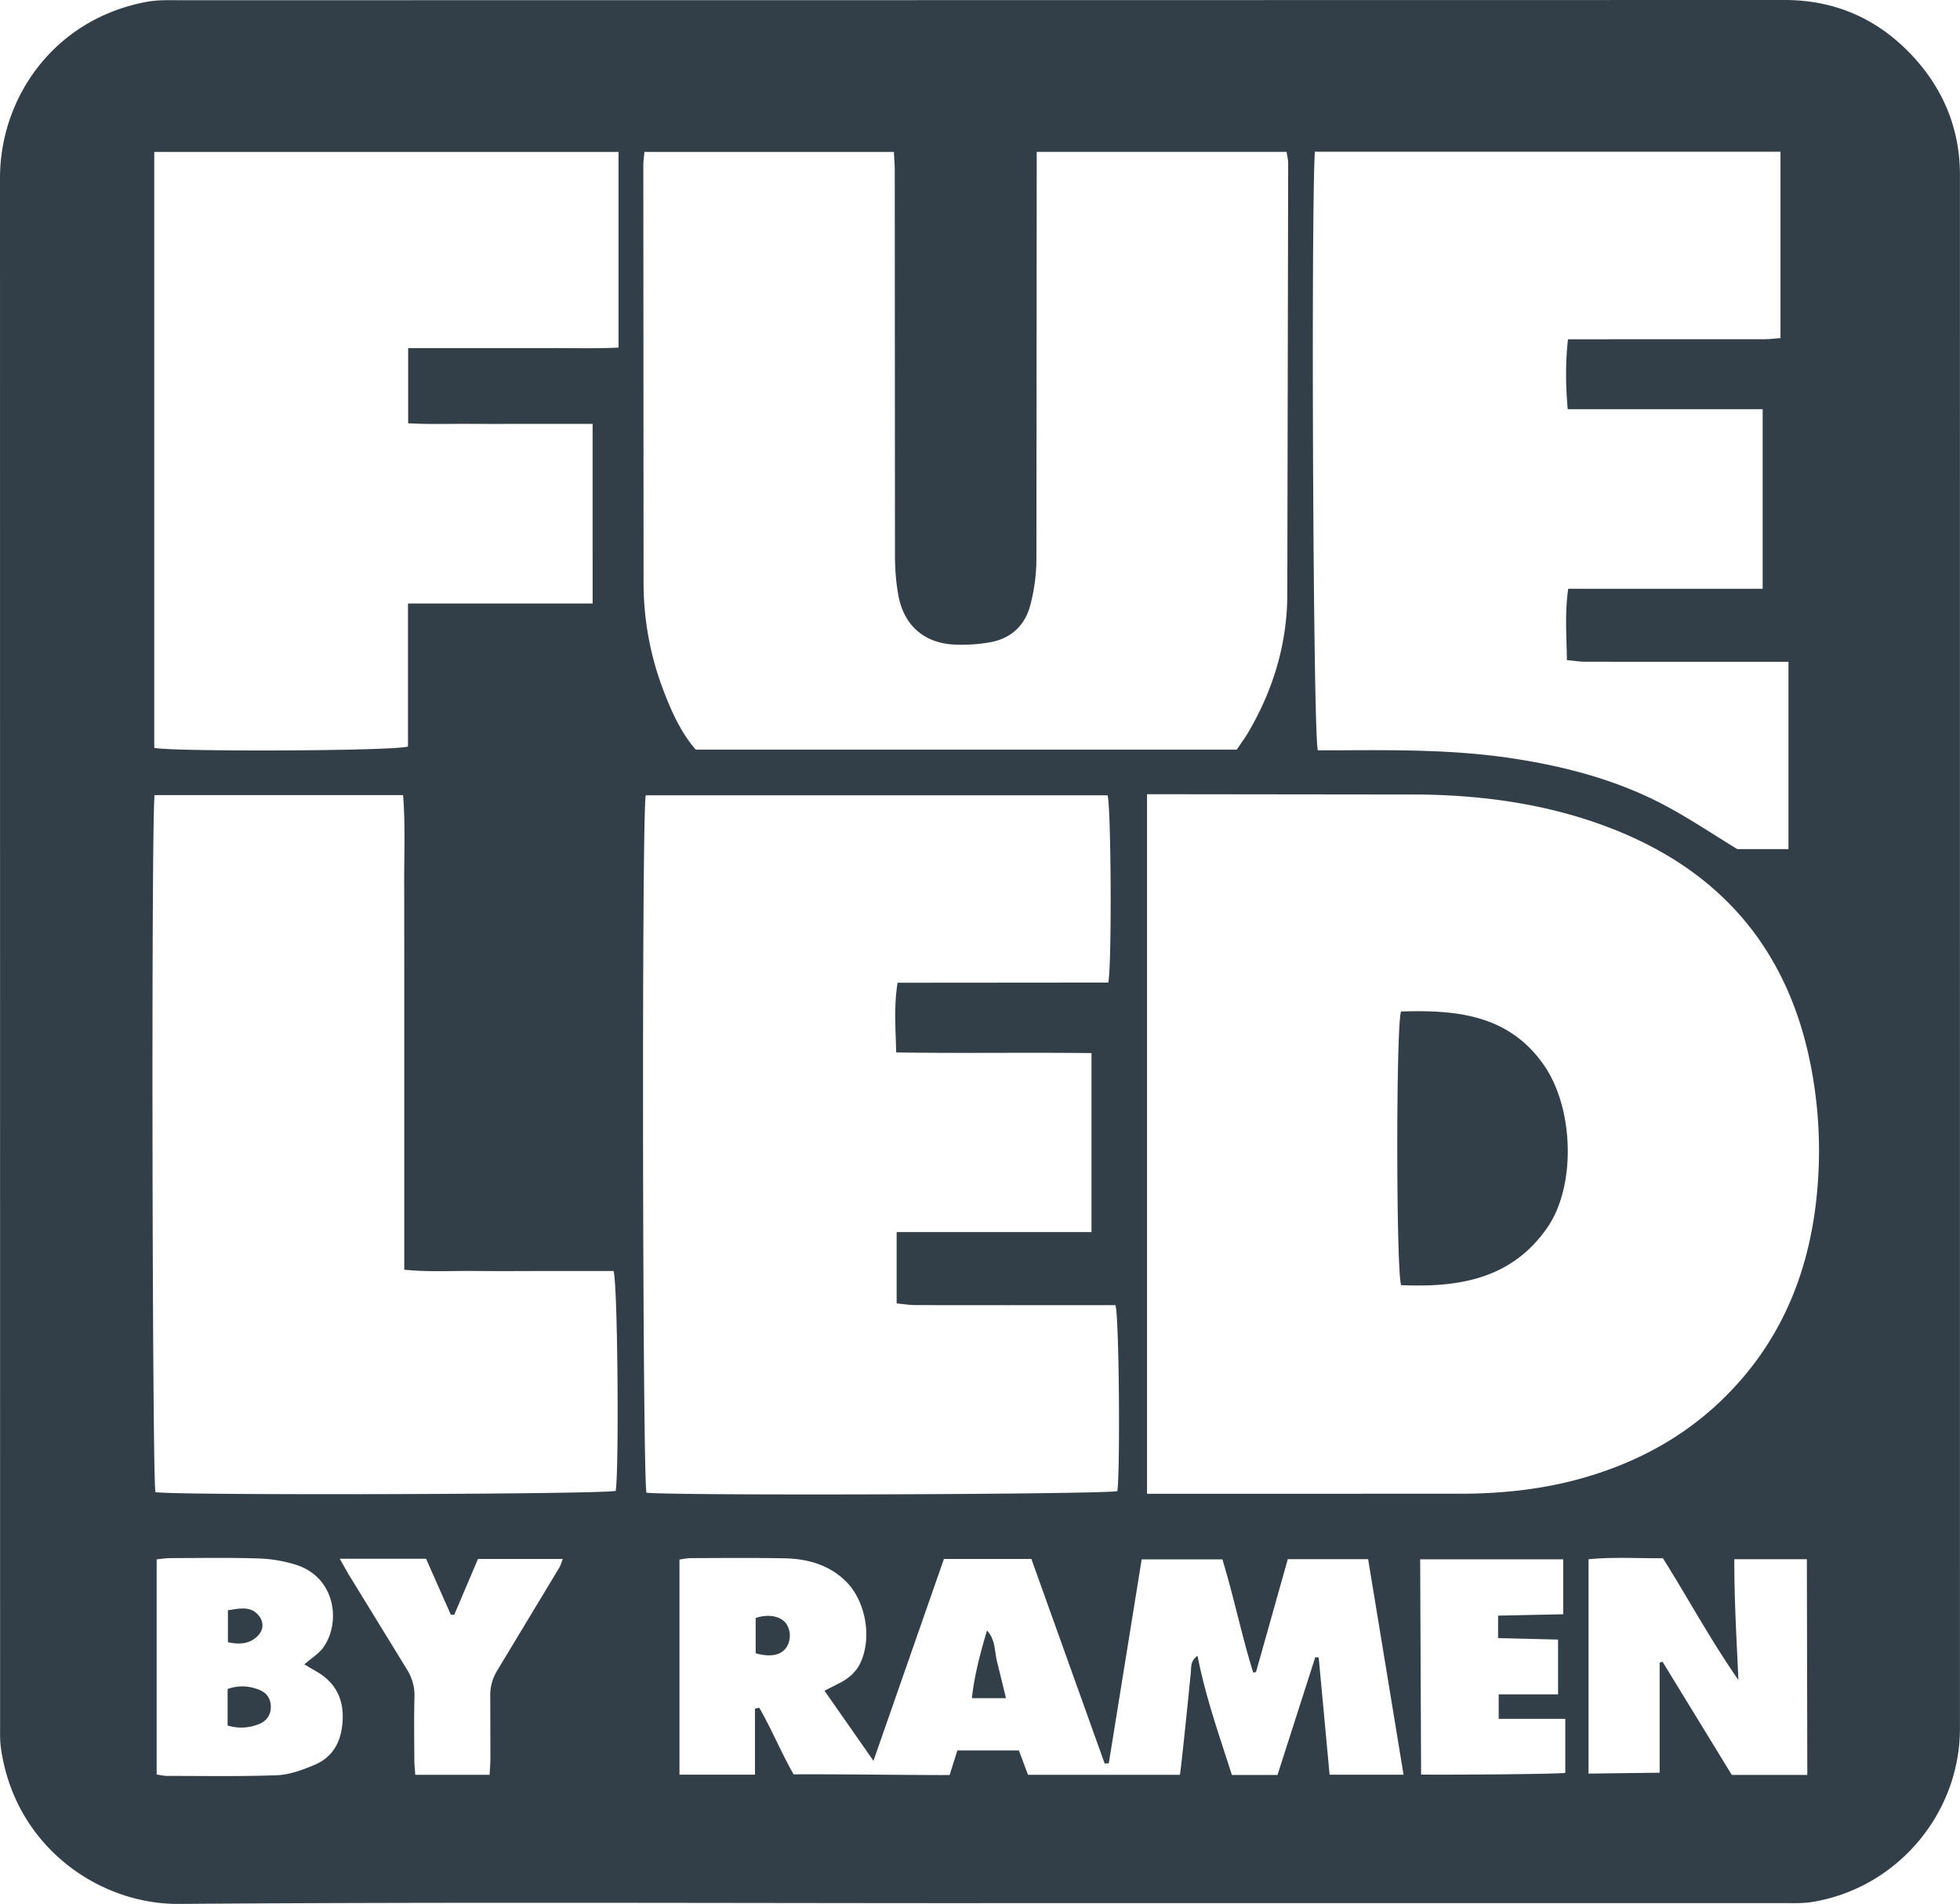 <svg xmlns="http://www.w3.org/2000/svg" viewBox="0 0 125 121.394" fill="#333f48"><path d="M62.521 121.346c-17.039 0-34.078-.079-51.116.048-5.106.038-10.484-3.683-11.351-9.975-.062-.451-.048-.914-.048-1.371L0 11.354C-.001 6.218 3.451 1.207 9.372.114c.711-.131 1.457-.101 2.187-.101L54.171.009 113.792 0c3.211-.003 5.899 1.174 8.076 3.456 2.03 2.129 3.128 4.711 3.128 7.69l.001 99.059c-.001 5.466-4.046 10.206-9.444 11.068-.626.1-1.277.069-1.916.069l-51.116.003zM73.153 50.64v44.603h1.154l18.836-.002c2.753-.003 5.471-.302 8.118-1.094 3.233-.967 6.131-2.542 8.568-4.9 3.975-3.846 5.784-8.661 6.122-14.085a28.21 28.21 0 0 0-.535-7.551c-1.501-7.176-5.719-12.048-12.496-14.73-3.96-1.567-8.115-2.168-12.339-2.222l-16.459-.019h-.97zm5.72-2.843l.194-.284c.154-.227.319-.447.46-.682 1.62-2.7 2.537-5.659 2.571-8.773l.056-27.644c0-.232-.063-.464-.101-.73H66.117v1.233l-.019 24.716c-.004.994-.14 2.013-.395 2.973-.338 1.269-1.228 2.11-2.549 2.343a10.36 10.36 0 0 1-2.266.151c-1.954-.091-3.245-1.22-3.597-3.152-.152-.834-.212-1.695-.214-2.544l-.013-24.533c0-.385-.035-.77-.055-1.185H41.097c-.028.334-.069.6-.069.866l.016 26.638a19.2 19.2 0 0 0 1.287 6.885c.513 1.33 1.098 2.638 2.041 3.722h34.502zm-21.69 30.76h12.428v-11.41c-4.171-.053-8.267.023-12.455-.044-.038-1.551-.154-2.955.088-4.443l13.439-.011c.234-1.218.178-11.251-.048-11.94H41.183c-.267 1.076-.205 43.836.048 44.466 1.707.203 29.389.108 30.027-.103.19-1.314.117-11.116-.12-11.854h-1.045c-3.902 0-7.803.003-11.705-.005-.38-.001-.76-.066-1.204-.107v-4.548zm56.369-68.884H83.856c-.25 4.082-.112 37.346.191 38.168h1.226c3.775-.022 7.55-.05 11.298.531 3.394.525 6.682 1.405 9.719 3.039 1.523.82 2.966 1.788 4.509 2.729h3.263V42.197h-1.143c-3.931 0-7.862.003-11.793-.004-.38-.001-.76-.064-1.196-.103-.02-1.546-.142-2.989.085-4.549h12.4v-11.45H99.98c-.128-1.531-.151-2.934.019-4.459h1.155l11.336-.003c.35 0 .699-.046 1.062-.071V9.672zm-87.52 12.525h4.576l4.389-.002c1.479-.008 2.96.037 4.45-.032V9.686H9.838v37.995c1.016.261 15.414.212 16.181-.085v-9.117h11.776V27.027h-3.989c-1.28 0-2.56.006-3.841-.002-1.295-.008-2.593.038-3.934-.036v-4.793zM9.861 50.697C9.639 52 9.709 94.495 9.913 95.14c1.228.22 28.738.141 29.356-.084.219-1.468.125-13.313-.142-14.015h-4.435c-1.463 0-2.925.014-4.388-.004-1.476-.018-2.959.082-4.521-.08V62.735l-.004-6.04c-.02-1.995.09-3.994-.072-5.997H9.861zm40.752 62.439c1.719-.031 9.221.064 9.95.038l.494-1.565h3.923l.583 1.554h9.685c.051-.183.5-4.474.695-6.506.035-.363-.028-.771.431-1.081.52 2.668 1.401 5.116 2.19 7.598h2.909l2.411-7.514.217.025.695 7.472h4.717l-2.259-13.744H82.13l-2.027 7.196-.178.038c-.743-2.382-1.238-4.841-1.966-7.221h-5.148l-2.098 13.005c-.084.005-.174.004-.263.011l-4.673-13.043h-5.578l-4.494 12.872-3.121-4.469.832-.424c.621-.298 1.147-.704 1.449-1.338.776-1.625.341-4.013-.964-5.259-1.076-1.027-2.421-1.391-3.854-1.421-1.981-.042-3.963-.019-5.944-.014-.26.001-.519.057-.769.087v13.719h4.815v-4.205l.271-.063c.795 1.376 1.398 2.861 2.194 4.251zm64.649.034l-.028-13.755h-4.627c-.005 2.675.149 5.163.261 7.702-1.752-2.51-3.187-5.173-4.816-7.765-1.599.016-3.165-.09-4.742.067v13.667l4.535-.057v-7.016l.183-.061 4.419 7.218h4.816zM9.99 113.145c.304.043.482.09.661.089 2.345-.002 4.692.044 7.034-.046.791-.031 1.599-.337 2.346-.646 1.313-.542 1.797-1.67 1.826-3.014.028-1.296-.528-2.291-1.662-2.945l-.784-.461c.469-.412.934-.689 1.219-1.094 1.121-1.589.765-4.433-1.715-5.244a8.79 8.79 0 0 0-2.416-.415c-1.886-.062-3.776-.027-5.664-.023-.263.001-.527.049-.844.081v13.717zm85.55-10.131l4.155-.088v-3.503h-9.123l.059 13.723c1.187.026 8.464-.018 9.196-.104v-3.447H95.58v-1.562h3.786v-3.492l-3.825-.096v-1.43zm-73.872-3.627l.528.934 3.729 6.077c.354.565.526 1.132.508 1.803-.037 1.341-.014 2.683-.008 4.025.001.295.037.59.06.938h4.741c.02-.4.049-.727.05-1.054l-.009-3.933c-.018-.639.146-1.18.478-1.72l3.92-6.496c.097-.161.144-.352.228-.561h-5.409l-1.514 3.559-.221-.013-1.575-3.559h-5.507zm67.686-34.893c3.481-.112 6.849.182 9.093 3.394 1.955 2.797 2.055 7.734.252 10.358-2.285 3.327-5.69 3.852-9.338 3.695-.325-.818-.334-16.577-.008-17.447zm-25.198 43.781h-2.172c.162-1.496.545-2.894.961-4.314.569.602.47 1.384.664 2.069l.547 2.245zm-15.963-2.863v-2.25c.815-.27 1.578-.12 1.942.351a1.39 1.39 0 0 1 .013 1.536c-.349.494-1.011.629-1.956.363zm-33.676 4.611v-2.333c.715-.247 1.362-.201 1.997.045.501.195.766.571.756 1.125s-.317.907-.81 1.091c-.606.226-1.227.275-1.943.072zm.019-7.354c.771-.111 1.478-.294 1.992.375.284.37.283.832-.02 1.182-.502.582-1.171.656-1.972.481v-2.039z"/></svg>